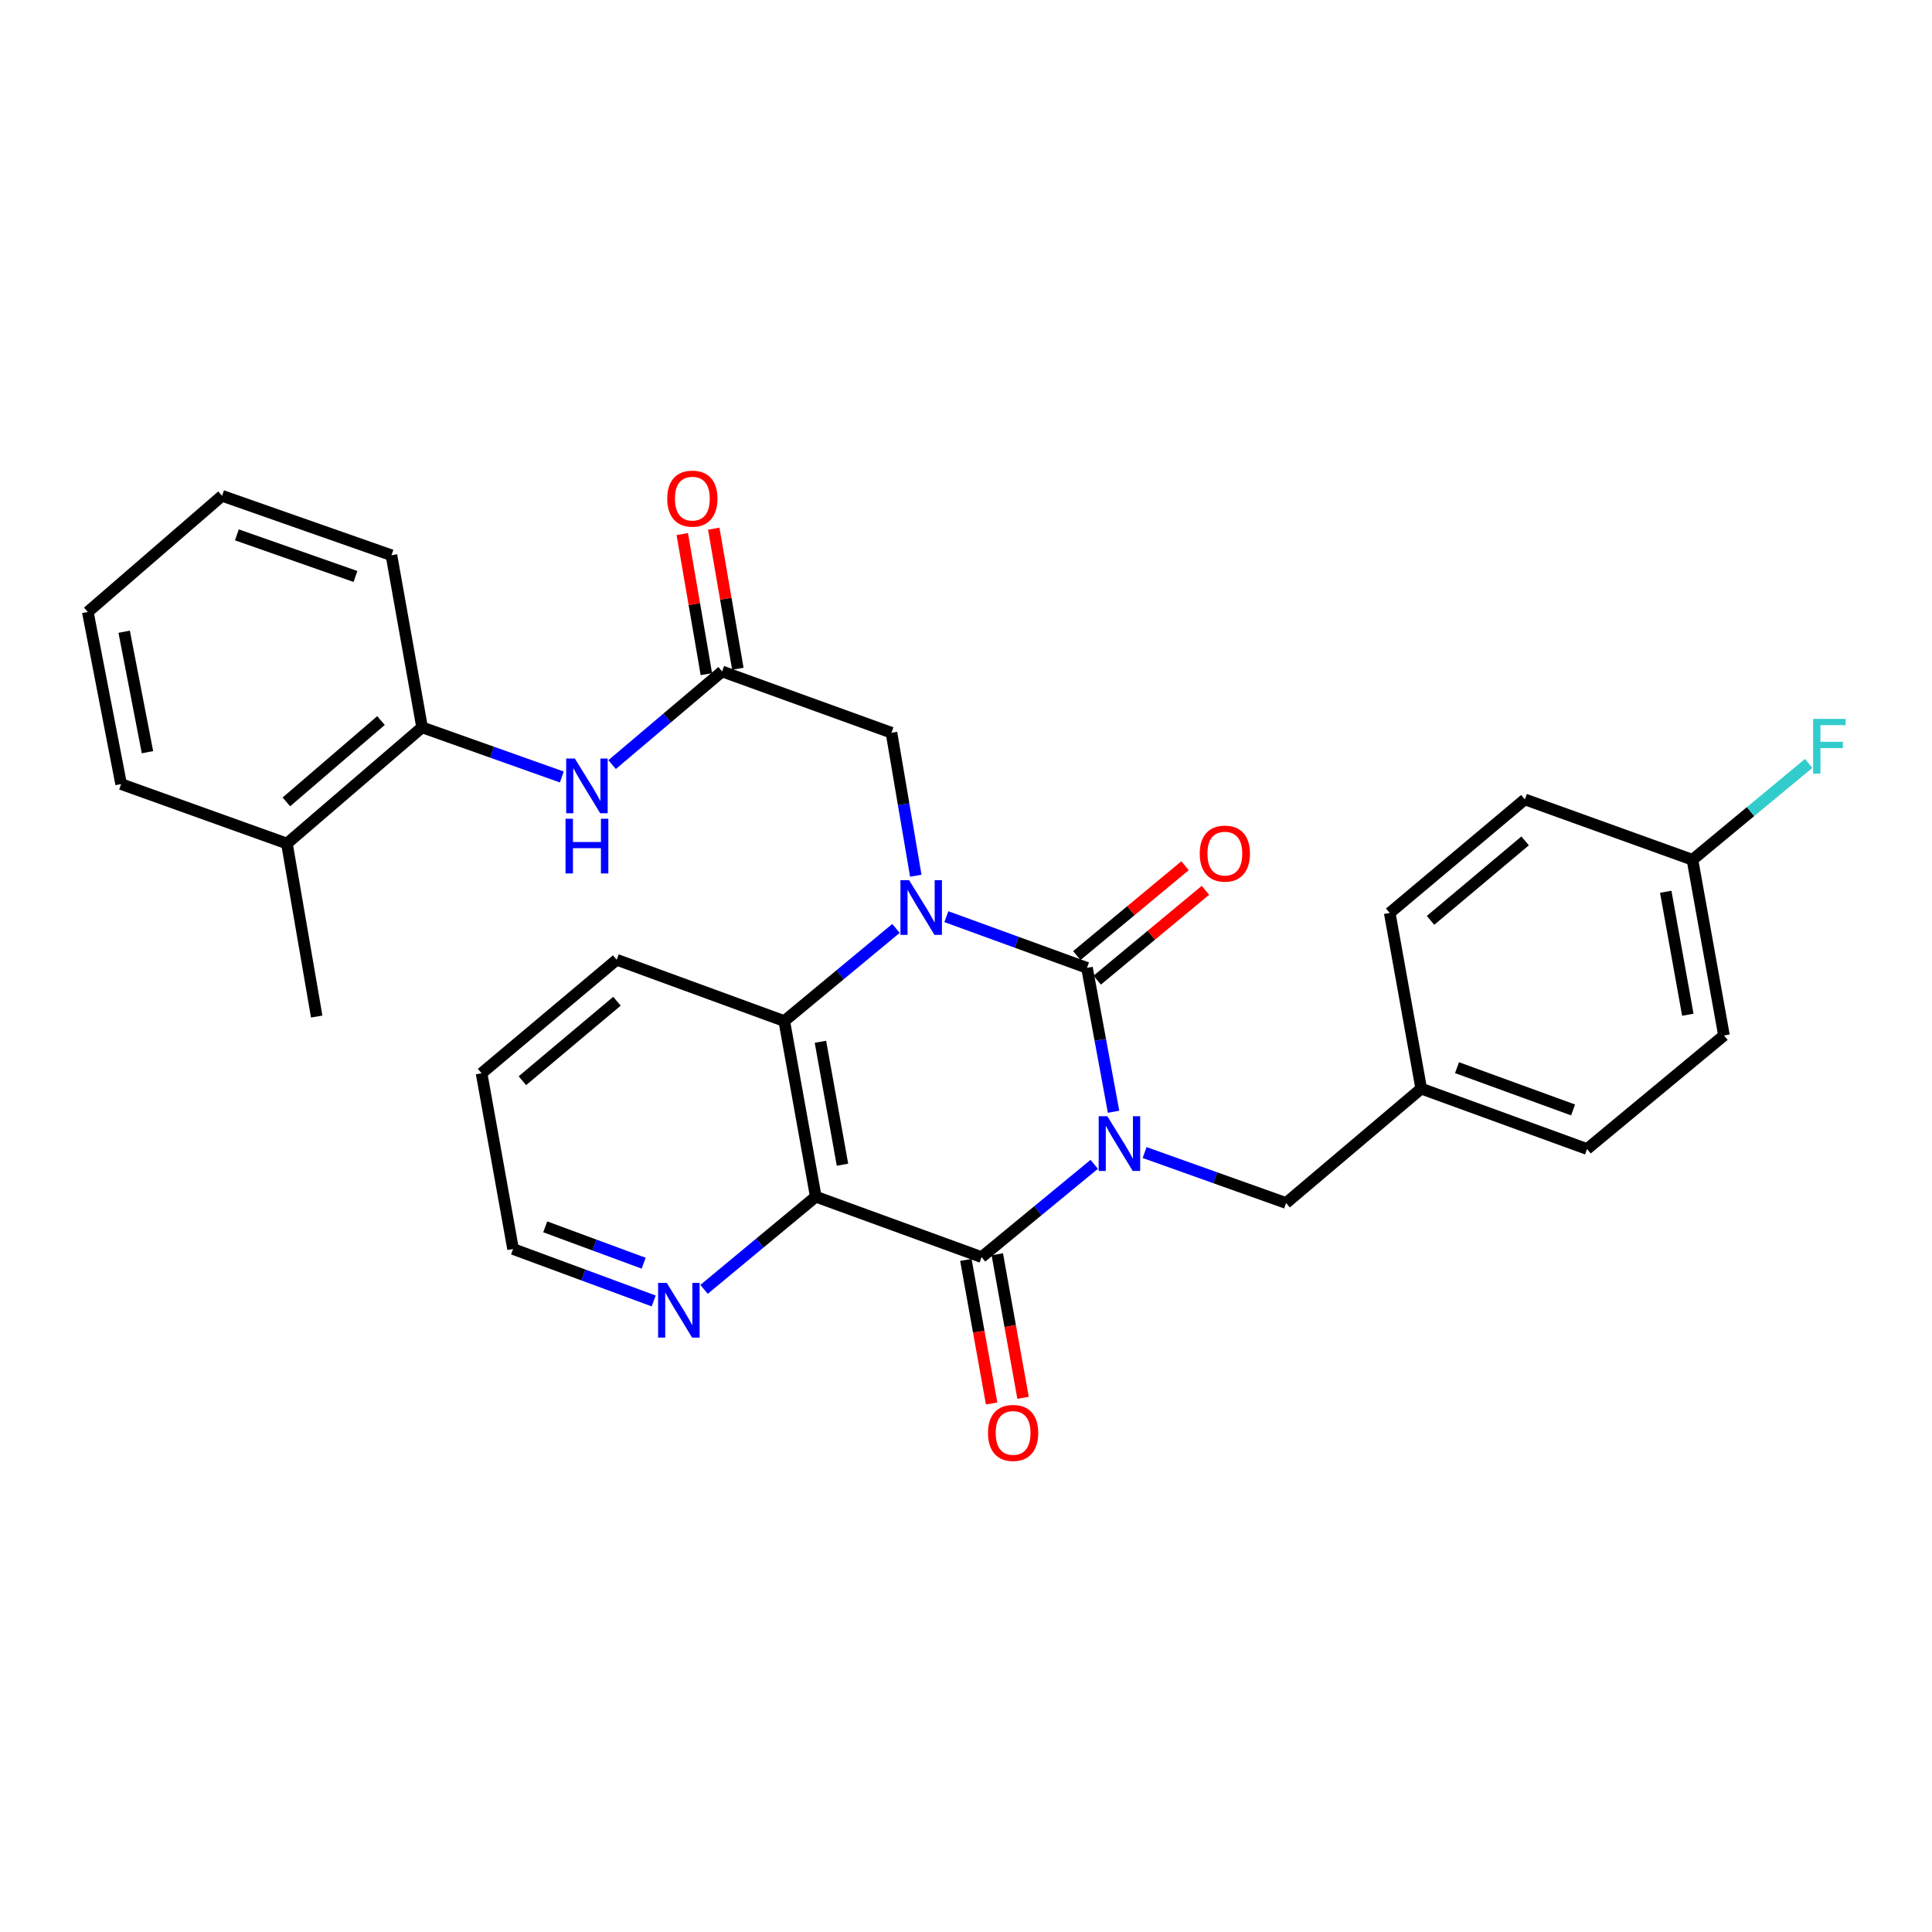 <?xml version='1.0' encoding='iso-8859-1'?>
<svg version='1.1' baseProfile='full'
              xmlns='http://www.w3.org/2000/svg'
                      xmlns:rdkit='http://www.rdkit.org/xml'
                      xmlns:xlink='http://www.w3.org/1999/xlink'
                  xml:space='preserve'
width='1000px' height='1000px' viewBox='0 0 1000 1000'>
<!-- END OF HEADER -->
<rect style='opacity:1.0;fill:#FFFFFF;stroke:none' width='1000' height='1000' x='0' y='0'> </rect>
<path class='bond-0' d='M 576.376,575.442 L 569.503,538.204' style='fill:none;fill-rule:evenodd;stroke:#0000FF;stroke-width:6px;stroke-linecap:butt;stroke-linejoin:miter;stroke-opacity:1' />
<path class='bond-0' d='M 569.503,538.204 L 562.63,500.966' style='fill:none;fill-rule:evenodd;stroke:#000000;stroke-width:6px;stroke-linecap:butt;stroke-linejoin:miter;stroke-opacity:1' />
<path class='bond-2' d='M 566.366,602.661 L 537.215,626.664' style='fill:none;fill-rule:evenodd;stroke:#0000FF;stroke-width:6px;stroke-linecap:butt;stroke-linejoin:miter;stroke-opacity:1' />
<path class='bond-2' d='M 537.215,626.664 L 508.065,650.667' style='fill:none;fill-rule:evenodd;stroke:#000000;stroke-width:6px;stroke-linecap:butt;stroke-linejoin:miter;stroke-opacity:1' />
<path class='bond-7' d='M 592.446,596.561 L 629.059,609.619' style='fill:none;fill-rule:evenodd;stroke:#0000FF;stroke-width:6px;stroke-linecap:butt;stroke-linejoin:miter;stroke-opacity:1' />
<path class='bond-7' d='M 629.059,609.619 L 665.672,622.677' style='fill:none;fill-rule:evenodd;stroke:#000000;stroke-width:6px;stroke-linecap:butt;stroke-linejoin:miter;stroke-opacity:1' />
<path class='bond-1' d='M 562.63,500.966 L 526.23,487.716' style='fill:none;fill-rule:evenodd;stroke:#000000;stroke-width:6px;stroke-linecap:butt;stroke-linejoin:miter;stroke-opacity:1' />
<path class='bond-1' d='M 526.23,487.716 L 489.829,474.466' style='fill:none;fill-rule:evenodd;stroke:#0000FF;stroke-width:6px;stroke-linecap:butt;stroke-linejoin:miter;stroke-opacity:1' />
<path class='bond-10' d='M 567.908,507.326 L 595.925,484.072' style='fill:none;fill-rule:evenodd;stroke:#000000;stroke-width:6px;stroke-linecap:butt;stroke-linejoin:miter;stroke-opacity:1' />
<path class='bond-10' d='M 595.925,484.072 L 623.942,460.819' style='fill:none;fill-rule:evenodd;stroke:#FF0000;stroke-width:6px;stroke-linecap:butt;stroke-linejoin:miter;stroke-opacity:1' />
<path class='bond-10' d='M 557.352,494.607 L 585.369,471.353' style='fill:none;fill-rule:evenodd;stroke:#000000;stroke-width:6px;stroke-linecap:butt;stroke-linejoin:miter;stroke-opacity:1' />
<path class='bond-10' d='M 585.369,471.353 L 613.385,448.1' style='fill:none;fill-rule:evenodd;stroke:#FF0000;stroke-width:6px;stroke-linecap:butt;stroke-linejoin:miter;stroke-opacity:1' />
<path class='bond-6' d='M 474.008,453.272 L 467.717,416.268' style='fill:none;fill-rule:evenodd;stroke:#0000FF;stroke-width:6px;stroke-linecap:butt;stroke-linejoin:miter;stroke-opacity:1' />
<path class='bond-6' d='M 467.717,416.268 L 461.425,379.264' style='fill:none;fill-rule:evenodd;stroke:#000000;stroke-width:6px;stroke-linecap:butt;stroke-linejoin:miter;stroke-opacity:1' />
<path class='bond-30' d='M 463.765,480.542 L 434.853,504.519' style='fill:none;fill-rule:evenodd;stroke:#0000FF;stroke-width:6px;stroke-linecap:butt;stroke-linejoin:miter;stroke-opacity:1' />
<path class='bond-30' d='M 434.853,504.519 L 405.941,528.497' style='fill:none;fill-rule:evenodd;stroke:#000000;stroke-width:6px;stroke-linecap:butt;stroke-linejoin:miter;stroke-opacity:1' />
<path class='bond-3' d='M 508.065,650.667 L 422.241,619.408' style='fill:none;fill-rule:evenodd;stroke:#000000;stroke-width:6px;stroke-linecap:butt;stroke-linejoin:miter;stroke-opacity:1' />
<path class='bond-12' d='M 499.93,652.127 L 506.597,689.277' style='fill:none;fill-rule:evenodd;stroke:#000000;stroke-width:6px;stroke-linecap:butt;stroke-linejoin:miter;stroke-opacity:1' />
<path class='bond-12' d='M 506.597,689.277 L 513.264,726.427' style='fill:none;fill-rule:evenodd;stroke:#FF0000;stroke-width:6px;stroke-linecap:butt;stroke-linejoin:miter;stroke-opacity:1' />
<path class='bond-12' d='M 516.2,649.207 L 522.867,686.357' style='fill:none;fill-rule:evenodd;stroke:#000000;stroke-width:6px;stroke-linecap:butt;stroke-linejoin:miter;stroke-opacity:1' />
<path class='bond-12' d='M 522.867,686.357 L 529.533,723.507' style='fill:none;fill-rule:evenodd;stroke:#FF0000;stroke-width:6px;stroke-linecap:butt;stroke-linejoin:miter;stroke-opacity:1' />
<path class='bond-4' d='M 422.241,619.408 L 405.941,528.497' style='fill:none;fill-rule:evenodd;stroke:#000000;stroke-width:6px;stroke-linecap:butt;stroke-linejoin:miter;stroke-opacity:1' />
<path class='bond-4' d='M 436.066,602.854 L 424.656,539.216' style='fill:none;fill-rule:evenodd;stroke:#000000;stroke-width:6px;stroke-linecap:butt;stroke-linejoin:miter;stroke-opacity:1' />
<path class='bond-9' d='M 422.241,619.408 L 393.329,643.389' style='fill:none;fill-rule:evenodd;stroke:#000000;stroke-width:6px;stroke-linecap:butt;stroke-linejoin:miter;stroke-opacity:1' />
<path class='bond-9' d='M 393.329,643.389 L 364.418,667.371' style='fill:none;fill-rule:evenodd;stroke:#0000FF;stroke-width:6px;stroke-linecap:butt;stroke-linejoin:miter;stroke-opacity:1' />
<path class='bond-18' d='M 405.941,528.497 L 319.199,496.77' style='fill:none;fill-rule:evenodd;stroke:#000000;stroke-width:6px;stroke-linecap:butt;stroke-linejoin:miter;stroke-opacity:1' />
<path class='bond-5' d='M 373.764,347.546 L 461.425,379.264' style='fill:none;fill-rule:evenodd;stroke:#000000;stroke-width:6px;stroke-linecap:butt;stroke-linejoin:miter;stroke-opacity:1' />
<path class='bond-8' d='M 373.764,347.546 L 345.297,371.649' style='fill:none;fill-rule:evenodd;stroke:#000000;stroke-width:6px;stroke-linecap:butt;stroke-linejoin:miter;stroke-opacity:1' />
<path class='bond-8' d='M 345.297,371.649 L 316.831,395.752' style='fill:none;fill-rule:evenodd;stroke:#0000FF;stroke-width:6px;stroke-linecap:butt;stroke-linejoin:miter;stroke-opacity:1' />
<path class='bond-13' d='M 381.909,346.146 L 375.674,309.89' style='fill:none;fill-rule:evenodd;stroke:#000000;stroke-width:6px;stroke-linecap:butt;stroke-linejoin:miter;stroke-opacity:1' />
<path class='bond-13' d='M 375.674,309.89 L 369.438,273.634' style='fill:none;fill-rule:evenodd;stroke:#FF0000;stroke-width:6px;stroke-linecap:butt;stroke-linejoin:miter;stroke-opacity:1' />
<path class='bond-13' d='M 365.619,348.947 L 359.384,312.691' style='fill:none;fill-rule:evenodd;stroke:#000000;stroke-width:6px;stroke-linecap:butt;stroke-linejoin:miter;stroke-opacity:1' />
<path class='bond-13' d='M 359.384,312.691 L 353.148,276.436' style='fill:none;fill-rule:evenodd;stroke:#FF0000;stroke-width:6px;stroke-linecap:butt;stroke-linejoin:miter;stroke-opacity:1' />
<path class='bond-15' d='M 665.672,622.677 L 735.619,563.466' style='fill:none;fill-rule:evenodd;stroke:#000000;stroke-width:6px;stroke-linecap:butt;stroke-linejoin:miter;stroke-opacity:1' />
<path class='bond-11' d='M 290.795,402.166 L 254.633,389.319' style='fill:none;fill-rule:evenodd;stroke:#0000FF;stroke-width:6px;stroke-linecap:butt;stroke-linejoin:miter;stroke-opacity:1' />
<path class='bond-11' d='M 254.633,389.319 L 218.471,376.473' style='fill:none;fill-rule:evenodd;stroke:#000000;stroke-width:6px;stroke-linecap:butt;stroke-linejoin:miter;stroke-opacity:1' />
<path class='bond-23' d='M 338.349,673.375 L 301.955,659.927' style='fill:none;fill-rule:evenodd;stroke:#0000FF;stroke-width:6px;stroke-linecap:butt;stroke-linejoin:miter;stroke-opacity:1' />
<path class='bond-23' d='M 301.955,659.927 L 265.561,646.48' style='fill:none;fill-rule:evenodd;stroke:#000000;stroke-width:6px;stroke-linecap:butt;stroke-linejoin:miter;stroke-opacity:1' />
<path class='bond-23' d='M 333.16,653.836 L 307.684,644.422' style='fill:none;fill-rule:evenodd;stroke:#0000FF;stroke-width:6px;stroke-linecap:butt;stroke-linejoin:miter;stroke-opacity:1' />
<path class='bond-23' d='M 307.684,644.422 L 282.208,635.009' style='fill:none;fill-rule:evenodd;stroke:#000000;stroke-width:6px;stroke-linecap:butt;stroke-linejoin:miter;stroke-opacity:1' />
<path class='bond-14' d='M 218.471,376.473 L 148.515,436.612' style='fill:none;fill-rule:evenodd;stroke:#000000;stroke-width:6px;stroke-linecap:butt;stroke-linejoin:miter;stroke-opacity:1' />
<path class='bond-14' d='M 197.202,372.959 L 148.233,415.057' style='fill:none;fill-rule:evenodd;stroke:#000000;stroke-width:6px;stroke-linecap:butt;stroke-linejoin:miter;stroke-opacity:1' />
<path class='bond-24' d='M 218.471,376.473 L 202.612,287.398' style='fill:none;fill-rule:evenodd;stroke:#000000;stroke-width:6px;stroke-linecap:butt;stroke-linejoin:miter;stroke-opacity:1' />
<path class='bond-25' d='M 148.515,436.612 L 163.924,526.164' style='fill:none;fill-rule:evenodd;stroke:#000000;stroke-width:6px;stroke-linecap:butt;stroke-linejoin:miter;stroke-opacity:1' />
<path class='bond-26' d='M 148.515,436.612 L 62.691,405.84' style='fill:none;fill-rule:evenodd;stroke:#000000;stroke-width:6px;stroke-linecap:butt;stroke-linejoin:miter;stroke-opacity:1' />
<path class='bond-19' d='M 735.619,563.466 L 719.319,472.536' style='fill:none;fill-rule:evenodd;stroke:#000000;stroke-width:6px;stroke-linecap:butt;stroke-linejoin:miter;stroke-opacity:1' />
<path class='bond-20' d='M 735.619,563.466 L 821.443,594.724' style='fill:none;fill-rule:evenodd;stroke:#000000;stroke-width:6px;stroke-linecap:butt;stroke-linejoin:miter;stroke-opacity:1' />
<path class='bond-20' d='M 754.149,552.623 L 814.226,574.504' style='fill:none;fill-rule:evenodd;stroke:#000000;stroke-width:6px;stroke-linecap:butt;stroke-linejoin:miter;stroke-opacity:1' />
<path class='bond-16' d='M 876.008,445.014 L 892.326,535.953' style='fill:none;fill-rule:evenodd;stroke:#000000;stroke-width:6px;stroke-linecap:butt;stroke-linejoin:miter;stroke-opacity:1' />
<path class='bond-16' d='M 862.186,461.575 L 873.609,525.232' style='fill:none;fill-rule:evenodd;stroke:#000000;stroke-width:6px;stroke-linecap:butt;stroke-linejoin:miter;stroke-opacity:1' />
<path class='bond-17' d='M 876.008,445.014 L 906.089,420.082' style='fill:none;fill-rule:evenodd;stroke:#000000;stroke-width:6px;stroke-linecap:butt;stroke-linejoin:miter;stroke-opacity:1' />
<path class='bond-17' d='M 906.089,420.082 L 936.17,395.149' style='fill:none;fill-rule:evenodd;stroke:#33CCCC;stroke-width:6px;stroke-linecap:butt;stroke-linejoin:miter;stroke-opacity:1' />
<path class='bond-31' d='M 876.008,445.014 L 789.266,413.774' style='fill:none;fill-rule:evenodd;stroke:#000000;stroke-width:6px;stroke-linecap:butt;stroke-linejoin:miter;stroke-opacity:1' />
<path class='bond-32' d='M 319.199,496.77 L 249.261,555.531' style='fill:none;fill-rule:evenodd;stroke:#000000;stroke-width:6px;stroke-linecap:butt;stroke-linejoin:miter;stroke-opacity:1' />
<path class='bond-32' d='M 319.341,518.239 L 270.385,559.372' style='fill:none;fill-rule:evenodd;stroke:#000000;stroke-width:6px;stroke-linecap:butt;stroke-linejoin:miter;stroke-opacity:1' />
<path class='bond-21' d='M 719.319,472.536 L 789.266,413.774' style='fill:none;fill-rule:evenodd;stroke:#000000;stroke-width:6px;stroke-linecap:butt;stroke-linejoin:miter;stroke-opacity:1' />
<path class='bond-21' d='M 740.443,476.378 L 789.406,435.244' style='fill:none;fill-rule:evenodd;stroke:#000000;stroke-width:6px;stroke-linecap:butt;stroke-linejoin:miter;stroke-opacity:1' />
<path class='bond-22' d='M 821.443,594.724 L 892.326,535.953' style='fill:none;fill-rule:evenodd;stroke:#000000;stroke-width:6px;stroke-linecap:butt;stroke-linejoin:miter;stroke-opacity:1' />
<path class='bond-27' d='M 265.561,646.48 L 249.261,555.531' style='fill:none;fill-rule:evenodd;stroke:#000000;stroke-width:6px;stroke-linecap:butt;stroke-linejoin:miter;stroke-opacity:1' />
<path class='bond-28' d='M 202.612,287.398 L 114.933,256.626' style='fill:none;fill-rule:evenodd;stroke:#000000;stroke-width:6px;stroke-linecap:butt;stroke-linejoin:miter;stroke-opacity:1' />
<path class='bond-28' d='M 183.986,298.379 L 122.611,276.838' style='fill:none;fill-rule:evenodd;stroke:#000000;stroke-width:6px;stroke-linecap:butt;stroke-linejoin:miter;stroke-opacity:1' />
<path class='bond-33' d='M 62.691,405.84 L 45.455,316.756' style='fill:none;fill-rule:evenodd;stroke:#000000;stroke-width:6px;stroke-linecap:butt;stroke-linejoin:miter;stroke-opacity:1' />
<path class='bond-33' d='M 76.334,389.337 L 64.268,326.979' style='fill:none;fill-rule:evenodd;stroke:#000000;stroke-width:6px;stroke-linecap:butt;stroke-linejoin:miter;stroke-opacity:1' />
<path class='bond-29' d='M 114.933,256.626 L 45.455,316.756' style='fill:none;fill-rule:evenodd;stroke:#000000;stroke-width:6px;stroke-linecap:butt;stroke-linejoin:miter;stroke-opacity:1' />
<path  class='atom-0' d='M 573.157 577.754
L 582.437 592.754
Q 583.357 594.234, 584.837 596.914
Q 586.317 599.594, 586.397 599.754
L 586.397 577.754
L 590.157 577.754
L 590.157 606.074
L 586.277 606.074
L 576.317 589.674
Q 575.157 587.754, 573.917 585.554
Q 572.717 583.354, 572.357 582.674
L 572.357 606.074
L 568.677 606.074
L 568.677 577.754
L 573.157 577.754
' fill='#0000FF'/>
<path  class='atom-2' d='M 470.546 455.566
L 479.826 470.566
Q 480.746 472.046, 482.226 474.726
Q 483.706 477.406, 483.786 477.566
L 483.786 455.566
L 487.546 455.566
L 487.546 483.886
L 483.666 483.886
L 473.706 467.486
Q 472.546 465.566, 471.306 463.366
Q 470.106 461.166, 469.746 460.486
L 469.746 483.886
L 466.066 483.886
L 466.066 455.566
L 470.546 455.566
' fill='#0000FF'/>
<path  class='atom-9' d='M 297.539 392.626
L 306.819 407.626
Q 307.739 409.106, 309.219 411.786
Q 310.699 414.466, 310.779 414.626
L 310.779 392.626
L 314.539 392.626
L 314.539 420.946
L 310.659 420.946
L 300.699 404.546
Q 299.539 402.626, 298.299 400.426
Q 297.099 398.226, 296.739 397.546
L 296.739 420.946
L 293.059 420.946
L 293.059 392.626
L 297.539 392.626
' fill='#0000FF'/>
<path  class='atom-9' d='M 292.719 423.778
L 296.559 423.778
L 296.559 435.818
L 311.039 435.818
L 311.039 423.778
L 314.879 423.778
L 314.879 452.098
L 311.039 452.098
L 311.039 439.018
L 296.559 439.018
L 296.559 452.098
L 292.719 452.098
L 292.719 423.778
' fill='#0000FF'/>
<path  class='atom-10' d='M 345.116 664.028
L 354.396 679.028
Q 355.316 680.508, 356.796 683.188
Q 358.276 685.868, 358.356 686.028
L 358.356 664.028
L 362.116 664.028
L 362.116 692.348
L 358.236 692.348
L 348.276 675.948
Q 347.116 674.028, 345.876 671.828
Q 344.676 669.628, 344.316 668.948
L 344.316 692.348
L 340.636 692.348
L 340.636 664.028
L 345.116 664.028
' fill='#0000FF'/>
<path  class='atom-11' d='M 620.982 441.825
Q 620.982 435.025, 624.342 431.225
Q 627.702 427.425, 633.982 427.425
Q 640.262 427.425, 643.622 431.225
Q 646.982 435.025, 646.982 441.825
Q 646.982 448.705, 643.582 452.625
Q 640.182 456.505, 633.982 456.505
Q 627.742 456.505, 624.342 452.625
Q 620.982 448.745, 620.982 441.825
M 633.982 453.305
Q 638.302 453.305, 640.622 450.425
Q 642.982 447.505, 642.982 441.825
Q 642.982 436.265, 640.622 433.465
Q 638.302 430.625, 633.982 430.625
Q 629.662 430.625, 627.302 433.425
Q 624.982 436.225, 624.982 441.825
Q 624.982 447.545, 627.302 450.425
Q 629.662 453.305, 633.982 453.305
' fill='#FF0000'/>
<path  class='atom-13' d='M 511.383 741.677
Q 511.383 734.877, 514.743 731.077
Q 518.103 727.277, 524.383 727.277
Q 530.663 727.277, 534.023 731.077
Q 537.383 734.877, 537.383 741.677
Q 537.383 748.557, 533.983 752.477
Q 530.583 756.357, 524.383 756.357
Q 518.143 756.357, 514.743 752.477
Q 511.383 748.597, 511.383 741.677
M 524.383 753.157
Q 528.703 753.157, 531.023 750.277
Q 533.383 747.357, 533.383 741.677
Q 533.383 736.117, 531.023 733.317
Q 528.703 730.477, 524.383 730.477
Q 520.063 730.477, 517.703 733.277
Q 515.383 736.077, 515.383 741.677
Q 515.383 747.397, 517.703 750.277
Q 520.063 753.157, 524.383 753.157
' fill='#FF0000'/>
<path  class='atom-14' d='M 345.364 258.083
Q 345.364 251.283, 348.724 247.483
Q 352.084 243.683, 358.364 243.683
Q 364.644 243.683, 368.004 247.483
Q 371.364 251.283, 371.364 258.083
Q 371.364 264.963, 367.964 268.883
Q 364.564 272.763, 358.364 272.763
Q 352.124 272.763, 348.724 268.883
Q 345.364 265.003, 345.364 258.083
M 358.364 269.563
Q 362.684 269.563, 365.004 266.683
Q 367.364 263.763, 367.364 258.083
Q 367.364 252.523, 365.004 249.723
Q 362.684 246.883, 358.364 246.883
Q 354.044 246.883, 351.684 249.683
Q 349.364 252.483, 349.364 258.083
Q 349.364 263.803, 351.684 266.683
Q 354.044 269.563, 358.364 269.563
' fill='#FF0000'/>
<path  class='atom-18' d='M 938.471 372.102
L 955.311 372.102
L 955.311 375.342
L 942.271 375.342
L 942.271 383.942
L 953.871 383.942
L 953.871 387.222
L 942.271 387.222
L 942.271 400.422
L 938.471 400.422
L 938.471 372.102
' fill='#33CCCC'/>
</svg>
